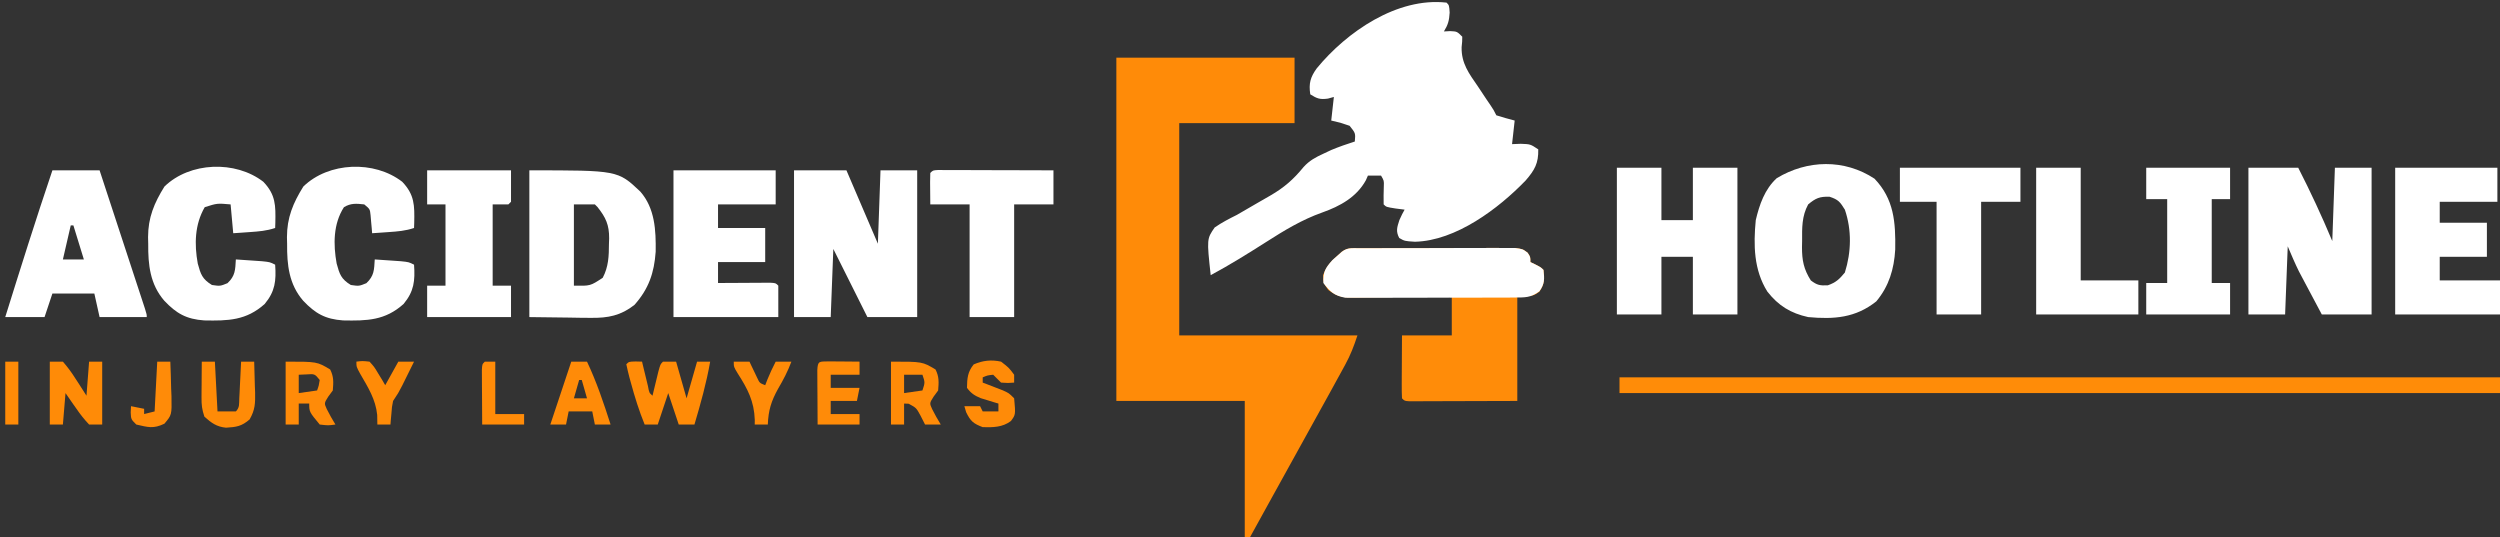 <?xml version="1.0" encoding="UTF-8"?>
<svg version="1.1" xmlns="http://www.w3.org/2000/svg" width="954" height="205">
<rect width="100%" height="100%" fill="#333333" stroke="none"/>
<path d="M0 0 C22.44 0 44.88 0 68 0 C68 8.25 68 16.5 68 25 C53.48 25 38.96 25 24 25 C24 51.73 24 78.46 24 106 C46.44 106 68.88 106 92 106 C90.595 110.216 89.389 113.411 87.312 117.203 C86.784 118.173 86.256 119.144 85.712 120.143 C84.864 121.681 84.864 121.681 84 123.25 C83.413 124.325 82.825 125.4 82.22 126.507 C78.123 133.993 73.99 141.458 69.832 148.91 C65.99 155.803 62.185 162.715 58.375 169.625 C57.826 170.621 57.826 170.621 57.265 171.637 C55.177 175.424 53.088 179.212 51 183 C50.34 183 49.68 183 49 183 C49 165.84 49 148.68 49 131 C32.83 131 16.66 131 0 131 C0 87.77 0 44.54 0 0 Z " fill="#FF8B08" transform="translate(426,22)"/>
<path d="M0 0 C1 1 1 1 1.188 3.812 C1.008 6.867 0.577 8.438 -1 11 C-0.216 10.959 0.568 10.918 1.375 10.875 C4 11 4 11 6 13 C5.987 14.815 5.987 14.815 5.754 17.004 C5.618 23.139 8.55 27.034 11.938 31.938 C13.051 33.613 14.164 35.289 15.277 36.965 C15.775 37.693 16.272 38.421 16.785 39.172 C18 41 18 41 19 43 C21.314 43.731 23.648 44.401 26 45 C25.67 47.97 25.34 50.94 25 54 C26.64 53.938 26.64 53.938 28.312 53.875 C32 54 32 54 35 56 C35.115 61.282 33.642 63.884 30.188 67.875 C19.852 78.584 3.583 90.888 -12.062 91.25 C-16 91 -16 91 -18.062 89.812 C-19.419 87.191 -18.878 85.77 -18 83 C-16.938 80.688 -16.938 80.688 -16 79 C-17.134 78.856 -18.269 78.711 -19.438 78.562 C-23 78 -23 78 -24 77 C-24.072 74.704 -23.996 72.425 -23.938 70.129 C-23.852 67.945 -23.852 67.945 -25 66 C-26.65 66 -28.3 66 -30 66 C-30.387 66.882 -30.387 66.882 -30.781 67.781 C-34.325 74.232 -40.687 77.707 -47.41 80.078 C-55.272 82.877 -61.85 86.888 -68.875 91.375 C-75.815 95.789 -82.746 100.117 -90 104 C-91.495 90.159 -91.495 90.159 -88.477 85.801 C-85.758 83.907 -82.967 82.482 -80 81 C-77.476 79.577 -74.978 78.118 -72.485 76.642 C-70.742 75.612 -68.988 74.601 -67.222 73.612 C-61.988 70.59 -58.406 67.455 -54.593 62.782 C-52.365 60.29 -49.959 59.002 -46.938 57.625 C-45.466 56.933 -45.466 56.933 -43.965 56.227 C-41.012 55.005 -38.044 53.968 -35 53 C-34.723 49.815 -34.723 49.815 -37 47 C-40.557 45.781 -40.557 45.781 -44 45 C-43.67 42.03 -43.34 39.06 -43 36 C-43.742 36.206 -44.485 36.413 -45.25 36.625 C-48.323 37.044 -49.428 36.619 -52 35 C-52.627 30.822 -51.961 28.468 -49.562 25.125 C-38.083 11.122 -18.8 -2.116 0 0 Z " fill="#FFFFFF" transform="translate(552,1)"/>
<path d="M0 0 C0.988 -0.008 0.988 -0.008 1.996 -0.015 C4.179 -0.029 6.361 -0.028 8.543 -0.026 C10.058 -0.03 11.572 -0.034 13.087 -0.039 C16.264 -0.047 19.44 -0.046 22.617 -0.041 C26.691 -0.035 30.764 -0.052 34.837 -0.075 C37.966 -0.09 41.095 -0.091 44.223 -0.088 C45.725 -0.088 47.227 -0.094 48.729 -0.104 C50.829 -0.116 52.928 -0.109 55.027 -0.098 C56.223 -0.098 57.418 -0.099 58.65 -0.1 C61.578 0.275 61.578 0.275 63.488 1.673 C64.578 3.275 64.578 3.275 64.578 5.275 C65.218 5.584 65.857 5.893 66.516 6.212 C68.578 7.275 68.578 7.275 69.578 8.275 C69.974 11.838 70.005 13.651 67.953 16.65 C65.578 18.275 65.578 18.275 59.578 18.275 C59.578 31.475 59.578 44.675 59.578 58.275 C53.473 58.298 47.367 58.317 41.262 58.33 C39.183 58.335 37.104 58.341 35.025 58.35 C32.044 58.362 29.063 58.368 26.082 58.372 C24.679 58.38 24.679 58.38 23.248 58.388 C22.387 58.388 21.526 58.388 20.639 58.388 C19.877 58.39 19.116 58.393 18.331 58.395 C16.578 58.275 16.578 58.275 15.578 57.275 C15.491 55.494 15.471 53.71 15.481 51.927 C15.484 50.847 15.487 49.768 15.49 48.656 C15.499 47.519 15.507 46.383 15.516 45.212 C15.52 44.072 15.525 42.932 15.53 41.757 C15.541 38.93 15.559 36.102 15.578 33.275 C21.848 33.275 28.118 33.275 34.578 33.275 C34.578 28.325 34.578 23.375 34.578 18.275 C32.618 18.314 32.618 18.314 30.619 18.354 C25.764 18.445 20.909 18.502 16.054 18.549 C13.954 18.574 11.854 18.609 9.754 18.652 C6.733 18.713 3.713 18.741 0.692 18.763 C-0.245 18.789 -1.182 18.815 -2.147 18.841 C-6.742 18.843 -8.769 18.764 -12.546 15.932 C-14.422 13.275 -14.422 13.275 -14.547 10.275 C-13.176 6.62 -11.334 4.831 -8.422 2.275 C-5.63 -0.517 -3.911 0.015 0 0 Z " fill="#FF8C09" transform="translate(519.422,94.725)"/>
<path d="M0 0 C6.6 0 13.2 0 20 0 C23.96 9.24 27.92 18.48 32 28 C32.33 18.76 32.66 9.52 33 0 C37.62 0 42.24 0 47 0 C47 18.48 47 36.96 47 56 C40.73 56 34.46 56 28 56 C23.667 47.333 19.333 38.667 15 30 C14.67 38.58 14.34 47.16 14 56 C9.38 56 4.76 56 0 56 C0 37.52 0 19.04 0 0 Z " fill="#FFFFFF" transform="translate(303,65)"/>
<path d="M0 0 C6.27 0 12.54 0 19 0 C23.705 9.222 28.004 18.45 32 28 C32.33 18.76 32.66 9.52 33 0 C37.62 0 42.24 0 47 0 C47 18.48 47 36.96 47 56 C40.73 56 34.46 56 28 56 C26.392 52.981 24.789 49.96 23.188 46.938 C22.51 45.666 22.51 45.666 21.818 44.369 C21.377 43.534 20.935 42.7 20.48 41.84 C20.077 41.081 19.674 40.321 19.259 39.539 C17.712 36.419 16.372 33.201 15 30 C14.67 38.58 14.34 47.16 14 56 C9.38 56 4.76 56 0 56 C0 37.52 0 19.04 0 0 Z M13 25 C14 27 14 27 14 27 Z " fill="#FFFFFF" transform="translate(858,64)"/>
<path d="M0 0 C33.757 0 33.757 0 42.34 8.105 C47.945 14.501 48.329 22.909 48.207 31.062 C47.635 39.173 45.531 45.251 40.109 51.344 C34.897 55.437 30.053 56.374 23.535 56.293 C22.294 56.285 21.053 56.278 19.774 56.27 C17.442 56.229 17.442 56.229 15.062 56.188 C10.092 56.126 5.121 56.064 0 56 C0 37.52 0 19.04 0 0 Z M17 13 C17 23.23 17 33.46 17 44 C23.263 44.126 23.263 44.126 28 41 C30.215 36.803 30.366 32.713 30.375 28.062 C30.399 27.372 30.424 26.682 30.449 25.971 C30.479 20.821 29.177 17.987 26 14 C25.67 13.67 25.34 13.34 25 13 C22.36 13 19.72 13 17 13 Z " fill="#FFFFFF" transform="translate(202,65)"/>
<path d="M0 0 C7.454 7.8 8.073 16.601 7.906 27.008 C7.477 34.481 5.537 40.993 0.688 46.812 C-7.203 53.125 -15.51 53.722 -25.312 52.812 C-31.982 51.351 -36.708 48.455 -40.906 43.059 C-46.077 34.8 -46.224 25.299 -45.312 15.812 C-43.913 9.876 -41.892 4.01 -37.312 -0.188 C-25.673 -7.233 -11.484 -7.584 0 0 Z M-25.312 9.812 C-27.771 14.326 -27.645 18.745 -27.625 23.75 C-27.641 24.536 -27.657 25.321 -27.674 26.131 C-27.678 31.102 -27.043 34.499 -24.312 38.812 C-21.936 40.635 -20.8 40.837 -17.812 40.688 C-14.691 39.595 -13.423 38.355 -11.312 35.812 C-8.847 27.998 -8.649 19.595 -11.312 11.812 C-13.167 8.837 -13.791 7.983 -17.188 6.875 C-20.963 6.799 -22.426 7.407 -25.312 9.812 Z " fill="#FFFFFF" transform="translate(715.312,68.188)"/>
<path d="M0 0 C5.61 0 11.22 0 17 0 C17 6.6 17 13.2 17 20 C20.96 20 24.92 20 29 20 C29 13.4 29 6.8 29 0 C34.61 0 40.22 0 46 0 C46 18.48 46 36.96 46 56 C40.39 56 34.78 56 29 56 C29 48.74 29 41.48 29 34 C25.04 34 21.08 34 17 34 C17 41.26 17 48.52 17 56 C11.39 56 5.78 56 0 56 C0 37.52 0 19.04 0 0 Z " fill="#FFFFFF" transform="translate(617,64)"/>
<path d="M0 0 C110.88 0 221.76 0 336 0 C336 1.98 336 3.96 336 6 C225.12 6 114.24 6 0 6 C0 4.02 0 2.04 0 0 Z " fill="#FF8C08" transform="translate(618,144)"/>
<path d="M0 0 C4.721 4.957 4.705 9.02 4.57 15.613 C4.547 16.277 4.524 16.941 4.5 17.625 C1.185 18.73 -1.704 18.946 -5.188 19.188 C-6.957 19.313 -6.957 19.313 -8.762 19.441 C-9.665 19.502 -10.569 19.563 -11.5 19.625 C-11.573 18.685 -11.573 18.685 -11.648 17.727 C-11.723 16.909 -11.798 16.092 -11.875 15.25 C-11.945 14.438 -12.014 13.626 -12.086 12.789 C-12.329 10.422 -12.329 10.422 -14.5 8.625 C-17.515 8.304 -19.61 8.084 -22.25 9.688 C-26.368 16.07 -26.347 23.939 -25.035 31.195 C-23.925 35.28 -23.327 37.122 -19.625 39.375 C-16.503 39.83 -16.503 39.83 -13.688 38.688 C-10.709 35.879 -10.726 33.616 -10.5 29.625 C-8.375 29.766 -6.25 29.913 -4.125 30.062 C-2.942 30.144 -1.758 30.225 -0.539 30.309 C2.5 30.625 2.5 30.625 4.5 31.625 C4.929 37.734 4.503 41.829 0.5 46.625 C-6.529 52.937 -13.455 53.074 -22.57 52.898 C-29.369 52.425 -33.198 50.258 -37.812 45.375 C-43.262 39.066 -44.004 31.651 -43.938 23.688 C-43.957 22.845 -43.977 22.003 -43.998 21.135 C-43.992 13.65 -41.665 8.104 -37.75 1.812 C-28.072 -7.596 -10.674 -8.253 0 0 Z " fill="#FFFFFF" transform="translate(153.5,69.375)"/>
<path d="M0 0 C4.721 4.957 4.705 9.02 4.57 15.613 C4.547 16.277 4.524 16.941 4.5 17.625 C1.185 18.73 -1.704 18.946 -5.188 19.188 C-6.957 19.313 -6.957 19.313 -8.762 19.441 C-9.665 19.502 -10.569 19.563 -11.5 19.625 C-11.83 15.995 -12.16 12.365 -12.5 8.625 C-17.645 8.174 -17.645 8.174 -22.375 9.688 C-26.21 16.293 -26.367 23.83 -25.035 31.195 C-23.925 35.28 -23.327 37.122 -19.625 39.375 C-16.503 39.83 -16.503 39.83 -13.688 38.688 C-10.709 35.879 -10.726 33.616 -10.5 29.625 C-8.375 29.766 -6.25 29.913 -4.125 30.062 C-2.942 30.144 -1.758 30.225 -0.539 30.309 C2.5 30.625 2.5 30.625 4.5 31.625 C4.929 37.734 4.503 41.829 0.5 46.625 C-6.529 52.937 -13.455 53.074 -22.57 52.898 C-29.369 52.425 -33.198 50.258 -37.812 45.375 C-43.262 39.066 -44.004 31.651 -43.938 23.688 C-43.957 22.845 -43.977 22.003 -43.998 21.135 C-43.992 13.65 -41.665 8.104 -37.75 1.812 C-28.072 -7.596 -10.674 -8.253 0 0 Z " fill="#FFFFFF" transform="translate(100.5,69.375)"/>
<path d="M0 0 C12.87 0 25.74 0 39 0 C39 4.29 39 8.58 39 13 C31.74 13 24.48 13 17 13 C17 15.64 17 18.28 17 21 C22.94 21 28.88 21 35 21 C35 25.29 35 29.58 35 34 C29.06 34 23.12 34 17 34 C17 36.97 17 39.94 17 43 C24.59 43 32.18 43 40 43 C40 47.29 40 51.58 40 56 C26.8 56 13.6 56 0 56 C0 37.52 0 19.04 0 0 Z " fill="#FFFFFF" transform="translate(914,64)"/>
<path d="M0 0 C12.87 0 25.74 0 39 0 C39 4.29 39 8.58 39 13 C31.74 13 24.48 13 17 13 C17 15.97 17 18.94 17 22 C22.94 22 28.88 22 35 22 C35 26.29 35 30.58 35 35 C29.06 35 23.12 35 17 35 C17 37.64 17 40.28 17 43 C17.661 42.995 18.322 42.99 19.004 42.984 C21.982 42.963 24.96 42.95 27.938 42.938 C28.978 42.929 30.019 42.921 31.092 42.912 C32.081 42.909 33.071 42.906 34.09 42.902 C35.006 42.897 35.923 42.892 36.867 42.886 C39 43 39 43 40 44 C40 47.96 40 51.92 40 56 C26.8 56 13.6 56 0 56 C0 37.52 0 19.04 0 0 Z " fill="#FFFFFF" transform="translate(257,65)"/>
<path d="M0 0 C5.94 0 11.88 0 18 0 C20.348 7.153 22.696 14.307 25.041 21.462 C26.13 24.783 27.219 28.105 28.31 31.426 C29.562 35.241 30.812 39.056 32.062 42.871 C32.456 44.069 32.85 45.267 33.256 46.501 C33.616 47.602 33.976 48.703 34.348 49.838 C34.667 50.812 34.987 51.787 35.317 52.792 C36 55 36 55 36 56 C30.06 56 24.12 56 18 56 C17.34 53.03 16.68 50.06 16 47 C10.72 47 5.44 47 0 47 C-0.99 49.97 -1.98 52.94 -3 56 C-7.95 56 -12.9 56 -18 56 C-12.154 37.279 -6.286 18.579 0 0 Z M7 21 C5.515 27.435 5.515 27.435 4 34 C6.64 34 9.28 34 12 34 C10.68 29.71 9.36 25.42 8 21 C7.67 21 7.34 21 7 21 Z " fill="#FFFFFF" transform="translate(20,65)"/>
<path d="M0 0 C0.988 -0.008 0.988 -0.008 1.996 -0.015 C4.179 -0.029 6.361 -0.028 8.543 -0.026 C10.058 -0.03 11.572 -0.034 13.087 -0.039 C16.264 -0.047 19.44 -0.046 22.617 -0.041 C26.691 -0.035 30.764 -0.052 34.837 -0.075 C37.966 -0.09 41.095 -0.091 44.223 -0.088 C45.725 -0.088 47.227 -0.094 48.729 -0.104 C50.829 -0.116 52.928 -0.109 55.027 -0.098 C56.223 -0.098 57.418 -0.099 58.65 -0.1 C61.578 0.275 61.578 0.275 63.488 1.673 C64.578 3.275 64.578 3.275 64.578 5.275 C65.218 5.584 65.857 5.893 66.516 6.212 C68.578 7.275 68.578 7.275 69.578 8.275 C69.961 11.722 70.079 13.583 68.013 16.441 C64.683 18.949 62.466 18.788 58.319 18.808 C57.595 18.817 56.871 18.825 56.125 18.834 C53.735 18.857 51.347 18.85 48.957 18.841 C47.293 18.846 45.63 18.853 43.966 18.86 C40.48 18.87 36.994 18.866 33.508 18.851 C29.044 18.834 24.582 18.857 20.118 18.893 C16.682 18.915 13.247 18.913 9.811 18.905 C8.165 18.904 6.52 18.911 4.874 18.926 C2.571 18.943 0.27 18.928 -2.033 18.906 C-3.342 18.905 -4.651 18.904 -6 18.903 C-10.284 18.116 -11.789 16.682 -14.422 13.275 C-14.595 9.102 -13.757 7.653 -10.984 4.525 C-10.139 3.782 -9.293 3.04 -8.422 2.275 C-5.63 -0.517 -3.911 0.015 0 0 Z " fill="#FFFFFF" transform="translate(519.422,94.725)"/>
<path d="M0 0 C10.56 0 21.12 0 32 0 C32 3.96 32 7.92 32 12 C31.67 12.33 31.34 12.66 31 13 C29.02 13 27.04 13 25 13 C25 23.23 25 33.46 25 44 C27.31 44 29.62 44 32 44 C32 47.96 32 51.92 32 56 C21.44 56 10.88 56 0 56 C0 52.04 0 48.08 0 44 C2.31 44 4.62 44 7 44 C7 33.77 7 23.54 7 13 C4.69 13 2.38 13 0 13 C0 8.71 0 4.42 0 0 Z " fill="#FFFFFF" transform="translate(163,65)"/>
<path d="M0 0 C1.222 0.003 1.222 0.003 2.47 0.007 C3.39 0.007 4.311 0.007 5.26 0.007 C6.261 0.012 7.262 0.017 8.294 0.023 C9.313 0.024 10.333 0.025 11.383 0.027 C14.654 0.033 17.925 0.045 21.196 0.058 C23.407 0.063 25.619 0.067 27.831 0.071 C33.265 0.082 38.699 0.1 44.133 0.12 C44.133 4.41 44.133 8.7 44.133 13.12 C39.183 13.12 34.233 13.12 29.133 13.12 C29.133 27.31 29.133 41.5 29.133 56.12 C23.523 56.12 17.913 56.12 12.133 56.12 C12.133 41.93 12.133 27.74 12.133 13.12 C7.183 13.12 2.233 13.12 -2.867 13.12 C-2.964 3.843 -2.964 3.843 -2.867 1.12 C-1.867 0.12 -1.867 0.12 0 0 Z " fill="#FFFFFF" transform="translate(357.867,64.88)"/>
<path d="M0 0 C15.18 0 30.36 0 46 0 C46 4.29 46 8.58 46 13 C41.05 13 36.1 13 31 13 C31 27.19 31 41.38 31 56 C25.39 56 19.78 56 14 56 C14 41.81 14 27.62 14 13 C9.38 13 4.76 13 0 13 C0 8.71 0 4.42 0 0 Z " fill="#FFFFFF" transform="translate(725,64)"/>
<path d="M0 0 C10.56 0 21.12 0 32 0 C32 3.96 32 7.92 32 12 C29.69 12 27.38 12 25 12 C25 22.56 25 33.12 25 44 C27.31 44 29.62 44 32 44 C32 47.96 32 51.92 32 56 C21.44 56 10.88 56 0 56 C0 52.04 0 48.08 0 44 C2.64 44 5.28 44 8 44 C8 33.44 8 22.88 8 12 C5.36 12 2.72 12 0 12 C0 8.04 0 4.08 0 0 Z " fill="#FFFFFF" transform="translate(819,64)"/>
<path d="M0 0 C5.61 0 11.22 0 17 0 C17 14.19 17 28.38 17 43 C24.26 43 31.52 43 39 43 C39 47.29 39 51.58 39 56 C26.13 56 13.26 56 0 56 C0 37.52 0 19.04 0 0 Z " fill="#FFFFFF" transform="translate(777,64)"/>
<path d="M0 0 C1.207 0.031 1.207 0.031 2.438 0.062 C2.642 0.917 2.847 1.772 3.059 2.652 C3.328 3.757 3.597 4.862 3.875 6 C4.275 7.653 4.275 7.653 4.684 9.34 C5.167 11.957 5.167 11.957 6.438 13.062 C6.642 12.208 6.847 11.353 7.059 10.473 C7.328 9.368 7.597 8.263 7.875 7.125 C8.142 6.023 8.409 4.921 8.684 3.785 C9.438 1.062 9.438 1.062 10.438 0.062 C12.088 0.062 13.738 0.062 15.438 0.062 C16.758 4.683 18.078 9.303 19.438 14.062 C20.758 9.443 22.078 4.822 23.438 0.062 C25.087 0.062 26.738 0.062 28.438 0.062 C27.007 8.232 24.796 16.116 22.438 24.062 C20.457 24.062 18.477 24.062 16.438 24.062 C15.117 20.102 13.797 16.142 12.438 12.062 C11.117 16.023 9.797 19.983 8.438 24.062 C6.787 24.062 5.138 24.062 3.438 24.062 C1.308 18.846 -0.335 13.56 -1.812 8.125 C-2 7.45 -2.187 6.775 -2.38 6.08 C-2.822 4.419 -3.198 2.742 -3.562 1.062 C-2.562 0.062 -2.562 0.062 0 0 Z " fill="#FF8B07" transform="translate(242.562,137.938)"/>
<path d="M0 0 C1.65 0 3.3 0 5 0 C6.87 2.164 8.315 4.103 9.812 6.5 C10.219 7.12 10.626 7.74 11.045 8.379 C12.046 9.909 13.025 11.453 14 13 C14.33 8.71 14.66 4.42 15 0 C16.65 0 18.3 0 20 0 C20 7.92 20 15.84 20 24 C18.35 24 16.7 24 15 24 C13.135 22.008 11.697 20.23 10.188 18 C9.781 17.428 9.374 16.855 8.955 16.266 C7.955 14.854 6.976 13.428 6 12 C5.67 15.96 5.34 19.92 5 24 C3.35 24 1.7 24 0 24 C0 16.08 0 8.16 0 0 Z " fill="#FF8B07" transform="translate(19,138)"/>
<path d="M0 0 C12 0 12 0 17 3 C18.41 5.82 18.245 7.87 18 11 C17.422 11.784 16.845 12.568 16.25 13.375 C14.69 15.871 14.69 15.871 15.691 18.09 C16.716 20.12 17.798 22.07 19 24 C16.25 24.375 16.25 24.375 13 24 C9 19.158 9 19.158 9 16 C7.68 16 6.36 16 5 16 C5 18.64 5 21.28 5 24 C3.35 24 1.7 24 0 24 C0 16.08 0 8.16 0 0 Z M5 5 C5 7.31 5 9.62 5 12 C8.465 11.505 8.465 11.505 12 11 C12.681 9.108 12.681 9.108 13 7 C11.102 4.65 11.102 4.65 7.875 4.875 C6.926 4.916 5.978 4.957 5 5 Z " fill="#FF8B08" transform="translate(109,138)"/>
<path d="M0 0 C12 0 12 0 17 3 C18.41 5.82 18.245 7.87 18 11 C17.422 11.784 16.845 12.568 16.25 13.375 C14.69 15.871 14.69 15.871 15.691 18.09 C16.716 20.12 17.798 22.07 19 24 C17.02 24 15.04 24 13 24 C12.422 22.866 11.845 21.731 11.25 20.562 C9.645 17.627 9.645 17.627 6.75 16.062 C6.173 16.042 5.595 16.021 5 16 C5 18.64 5 21.28 5 24 C3.35 24 1.7 24 0 24 C0 16.08 0 8.16 0 0 Z M5 5 C5 7.31 5 9.62 5 12 C8.465 11.505 8.465 11.505 12 11 C13.011 7.951 13.011 7.951 12 5 C9.69 5 7.38 5 5 5 Z " fill="#FF8B08" transform="translate(340,138)"/>
<path d="M0 0 C3 2.312 3 2.312 5 5 C5 5.99 5 6.98 5 8 C2.688 8.188 2.688 8.188 0 8 C-1 7 -2 6 -3 5 C-5.163 5.228 -5.163 5.228 -7 6 C-7 6.66 -7 7.32 -7 8 C-6.301 8.266 -5.603 8.531 -4.883 8.805 C-3.518 9.334 -3.518 9.334 -2.125 9.875 C-0.768 10.397 -0.768 10.397 0.617 10.93 C3 12 3 12 5 14 C5.567 20.241 5.567 20.241 3.754 22.668 C0.568 25.087 -3.1 25.11 -7 25 C-10.576 23.631 -11.634 22.749 -13.312 19.312 C-13.539 18.549 -13.766 17.786 -14 17 C-12.02 17 -10.04 17 -8 17 C-7.67 17.66 -7.34 18.32 -7 19 C-5.02 19 -3.04 19 -1 19 C-1 18.01 -1 17.02 -1 16 C-1.615 15.818 -2.23 15.636 -2.863 15.449 C-3.672 15.198 -4.48 14.946 -5.312 14.688 C-6.113 14.444 -6.914 14.2 -7.738 13.949 C-10.16 12.933 -11.433 12.101 -13 10 C-12.935 6.341 -12.77 3.954 -10.438 1.062 C-6.933 -0.465 -3.707 -0.8 0 0 Z " fill="#FF8B08" transform="translate(382,138)"/>
<path d="M0 0 C1.395 0.007 2.789 0.019 4.184 0.035 C4.895 0.04 5.605 0.044 6.338 0.049 C8.099 0.061 9.86 0.079 11.621 0.098 C11.621 1.748 11.621 3.398 11.621 5.098 C7.991 5.098 4.361 5.098 0.621 5.098 C0.621 6.748 0.621 8.398 0.621 10.098 C4.251 10.098 7.881 10.098 11.621 10.098 C11.291 11.748 10.961 13.398 10.621 15.098 C7.321 15.098 4.021 15.098 0.621 15.098 C0.621 16.748 0.621 18.398 0.621 20.098 C4.251 20.098 7.881 20.098 11.621 20.098 C11.621 21.418 11.621 22.738 11.621 24.098 C6.341 24.098 1.061 24.098 -4.379 24.098 C-4.406 20.285 -4.426 16.473 -4.441 12.66 C-4.45 11.572 -4.458 10.483 -4.467 9.361 C-4.47 8.327 -4.473 7.292 -4.477 6.227 C-4.482 5.268 -4.487 4.31 -4.492 3.323 C-4.307 -0.313 -3.762 0.109 0 0 Z " fill="#FF8B08" transform="translate(316.379,137.902)"/>
<path d="M0 0 C1.98 0 3.96 0 6 0 C9.693 7.796 12.365 15.803 15 24 C13.02 24 11.04 24 9 24 C8.505 21.525 8.505 21.525 8 19 C5.03 19 2.06 19 -1 19 C-1.33 20.65 -1.66 22.3 -2 24 C-3.98 24 -5.96 24 -8 24 C-5.36 16.08 -2.72 8.16 0 0 Z M3 7 C2.34 9.31 1.68 11.62 1 14 C2.65 14 4.3 14 6 14 C5.34 11.69 4.68 9.38 4 7 C3.67 7 3.34 7 3 7 Z " fill="#FF8B08" transform="translate(218,138)"/>
<path d="M0 0 C1.65 0 3.3 0 5 0 C5.33 6.27 5.66 12.54 6 19 C8.31 19 10.62 19 13 19 C14.514 17.486 14.213 16.075 14.316 13.965 C14.358 13.156 14.4 12.347 14.443 11.514 C14.502 10.238 14.502 10.238 14.562 8.938 C14.606 8.083 14.649 7.229 14.693 6.35 C14.8 4.233 14.9 2.117 15 0 C16.65 0 18.3 0 20 0 C20.108 3.063 20.187 6.123 20.25 9.188 C20.3 10.484 20.3 10.484 20.352 11.807 C20.415 15.961 20.356 18.377 18.258 22.047 C15.194 24.697 13.196 24.967 9.258 25.207 C5.677 24.879 3.622 23.36 1 21 C0.078 18.234 -0.118 16.617 -0.098 13.77 C-0.093 12.566 -0.093 12.566 -0.088 11.338 C-0.08 10.505 -0.071 9.671 -0.062 8.812 C-0.058 7.968 -0.053 7.123 -0.049 6.252 C-0.037 4.168 -0.019 2.084 0 0 Z " fill="#FF8B07" transform="translate(77,138)"/>
<path d="M0 0 C1.98 0 3.96 0 6 0 C6.266 0.566 6.531 1.132 6.805 1.715 C7.158 2.448 7.511 3.182 7.875 3.938 C8.223 4.668 8.571 5.399 8.93 6.152 C9.868 8.163 9.868 8.163 12 9 C12.289 8.258 12.578 7.515 12.875 6.75 C13.823 4.433 14.848 2.221 16 0 C17.98 0 19.96 0 22 0 C20.628 3.679 18.928 6.933 16.938 10.312 C14.3 15.049 13.203 18.608 13 24 C11.35 24 9.7 24 8 24 C8.009 23.417 8.018 22.835 8.027 22.234 C7.769 15.085 5.323 10.445 1.496 4.469 C0 2 0 2 0 0 Z " fill="#FF8B08" transform="translate(280,138)"/>
<path d="M0 0 C2.293 -0.281 2.293 -0.281 5 0 C6.801 1.969 6.801 1.969 8.312 4.5 C8.824 5.335 9.336 6.171 9.863 7.031 C10.238 7.681 10.614 8.331 11 9 C12.65 6.03 14.3 3.06 16 0 C17.98 0 19.96 0 22 0 C21.044 1.939 20.085 3.876 19.125 5.812 C18.591 6.891 18.058 7.97 17.508 9.082 C16 12 16 12 14 15 C13.546 17.279 13.546 17.279 13.375 19.688 C13.3 20.496 13.225 21.304 13.148 22.137 C13.099 22.752 13.05 23.366 13 24 C11.35 24 9.7 24 8 24 C7.979 22.783 7.959 21.566 7.938 20.312 C7.333 14.38 4.432 9.773 1.496 4.723 C0 2 0 2 0 0 Z " fill="#FF8B07" transform="translate(136,138)"/>
<path d="M0 0 C1.65 0 3.3 0 5 0 C5.145 3.416 5.234 6.832 5.312 10.25 C5.375 11.702 5.375 11.702 5.439 13.184 C5.563 20.332 5.563 20.332 2.742 23.68 C-1.472 25.709 -3.488 25.035 -8 24 C-10 22 -10 22 -10.125 19.375 C-10.084 18.591 -10.043 17.808 -10 17 C-8.35 17.33 -6.7 17.66 -5 18 C-5 18.66 -5 19.32 -5 20 C-3.68 19.67 -2.36 19.34 -1 19 C-0.67 12.73 -0.34 6.46 0 0 Z " fill="#FF8B08" transform="translate(60,138)"/>
<path d="M0 0 C1.32 0 2.64 0 4 0 C4 6.6 4 13.2 4 20 C7.63 20 11.26 20 15 20 C15 21.32 15 22.64 15 24 C9.72 24 4.44 24 -1 24 C-1.027 20.187 -1.047 16.375 -1.062 12.562 C-1.071 11.474 -1.079 10.385 -1.088 9.264 C-1.091 8.229 -1.094 7.195 -1.098 6.129 C-1.103 5.171 -1.108 4.212 -1.114 3.225 C-1 1 -1 1 0 0 Z " fill="#FF8B08" transform="translate(185,138)"/>
<path d="M0 0 C1.65 0 3.3 0 5 0 C5 7.92 5 15.84 5 24 C3.35 24 1.7 24 0 24 C0 16.08 0 8.16 0 0 Z " fill="#FF8B07" transform="translate(2,138)"/>
</svg>
